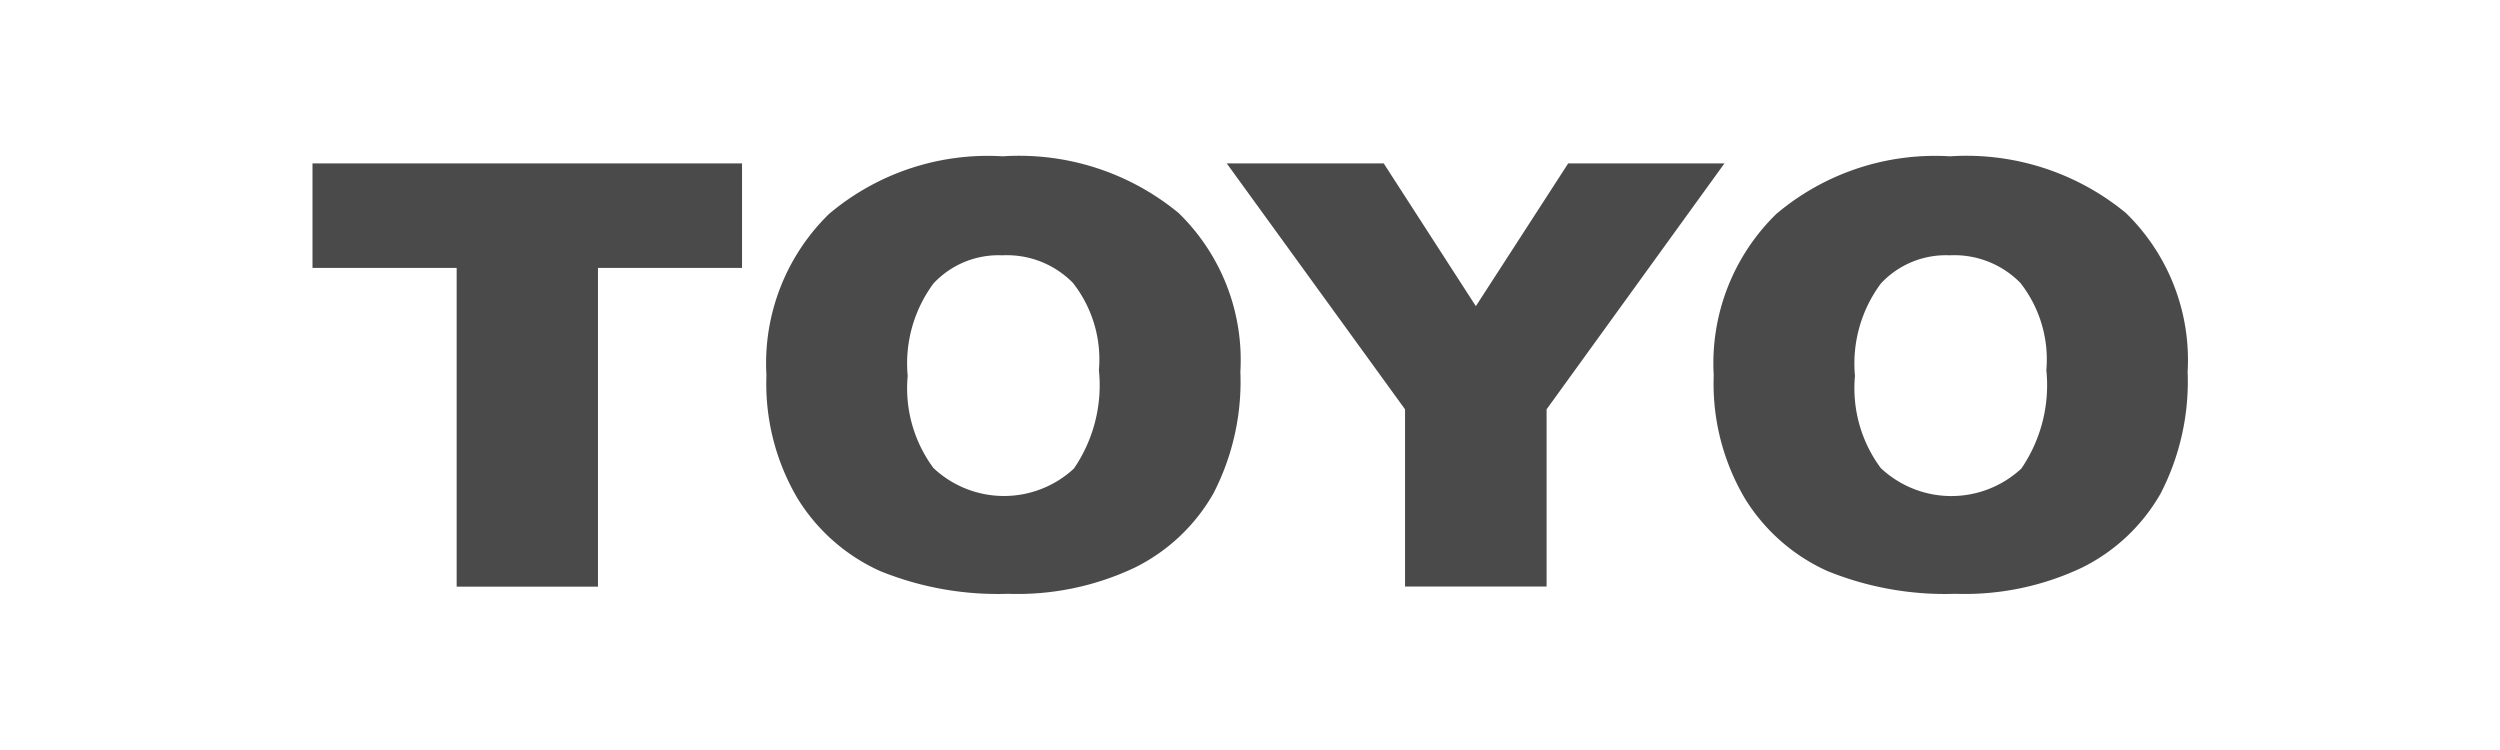<svg xmlns="http://www.w3.org/2000/svg" xmlns:xlink="http://www.w3.org/1999/xlink" width="80" height="24" viewBox="0 0 80 24">
  <rect x="0" y="0" width="80" height="24" fill="#808080" stroke="none"/>
  <defs>
    <clipPath id="clip-TOYO">
      <rect width="80" height="24"/>
    </clipPath>
  </defs>
  <g id="TOYO" clip-path="url(#clip-TOYO)">
    <rect width="80" height="24" fill="#fff"/>
    <g id="Group_220" data-name="Group 220" transform="translate(59.45 -3143)">
      <path id="Path_1227" data-name="Path 1227" d="M1960.315,1063.272h13.745v3.344h-4.61v10.2h-4.522v-10.2h-4.613Z" transform="translate(-2009.765 2084.957)" fill="#4a4a4a"/>
      <path id="Path_1228" data-name="Path 1228" d="M1970.974,1070.1a6.678,6.678,0,0,1,2-5.161,7.871,7.871,0,0,1,5.56-1.847,8.025,8.025,0,0,1,5.628,1.813,6.559,6.559,0,0,1,1.978,5.086,7.8,7.8,0,0,1-.864,3.891,5.907,5.907,0,0,1-2.5,2.364,8.766,8.766,0,0,1-4.068.846,10.006,10.006,0,0,1-4.1-.73,5.994,5.994,0,0,1-2.63-2.309A7.214,7.214,0,0,1,1970.974,1070.1Zm4.52.019a4.288,4.288,0,0,0,.824,2.947,3.292,3.292,0,0,0,4.495.018,4.719,4.719,0,0,0,.8-3.149,3.964,3.964,0,0,0-.833-2.794,2.961,2.961,0,0,0-2.26-.881,2.846,2.846,0,0,0-2.2.9A4.3,4.3,0,0,0,1975.494,1070.117Z" transform="translate(-2005.898 2084.91)" fill="#4a4a4a"/>
      <path id="Path_1229" data-name="Path 1229" d="M1981.783,1063.272h5.023l2.948,4.568,2.955-4.568h5l-5.691,7.869v5.671h-4.53v-5.671Z" transform="translate(-2001.977 2084.957)" fill="#4a4a4a"/>
      <path id="Path_1230" data-name="Path 1230" d="M1993.217,1070.1a6.674,6.674,0,0,1,2-5.161,7.867,7.867,0,0,1,5.559-1.847,8.03,8.03,0,0,1,5.63,1.813,6.563,6.563,0,0,1,1.976,5.086,7.8,7.8,0,0,1-.864,3.891,5.907,5.907,0,0,1-2.5,2.364,8.763,8.763,0,0,1-4.066.846,10.013,10.013,0,0,1-4.1-.73,5.992,5.992,0,0,1-2.63-2.309A7.214,7.214,0,0,1,1993.217,1070.1Zm4.52.019a4.288,4.288,0,0,0,.824,2.947,3.293,3.293,0,0,0,4.5.018,4.727,4.727,0,0,0,.8-3.149,3.966,3.966,0,0,0-.833-2.794,2.961,2.961,0,0,0-2.26-.881,2.842,2.842,0,0,0-2.2.9A4.288,4.288,0,0,0,1997.737,1070.117Z" transform="translate(-1997.828 2084.91)" fill="#4a4a4a"/>
    </g>
  </g>
</svg>
